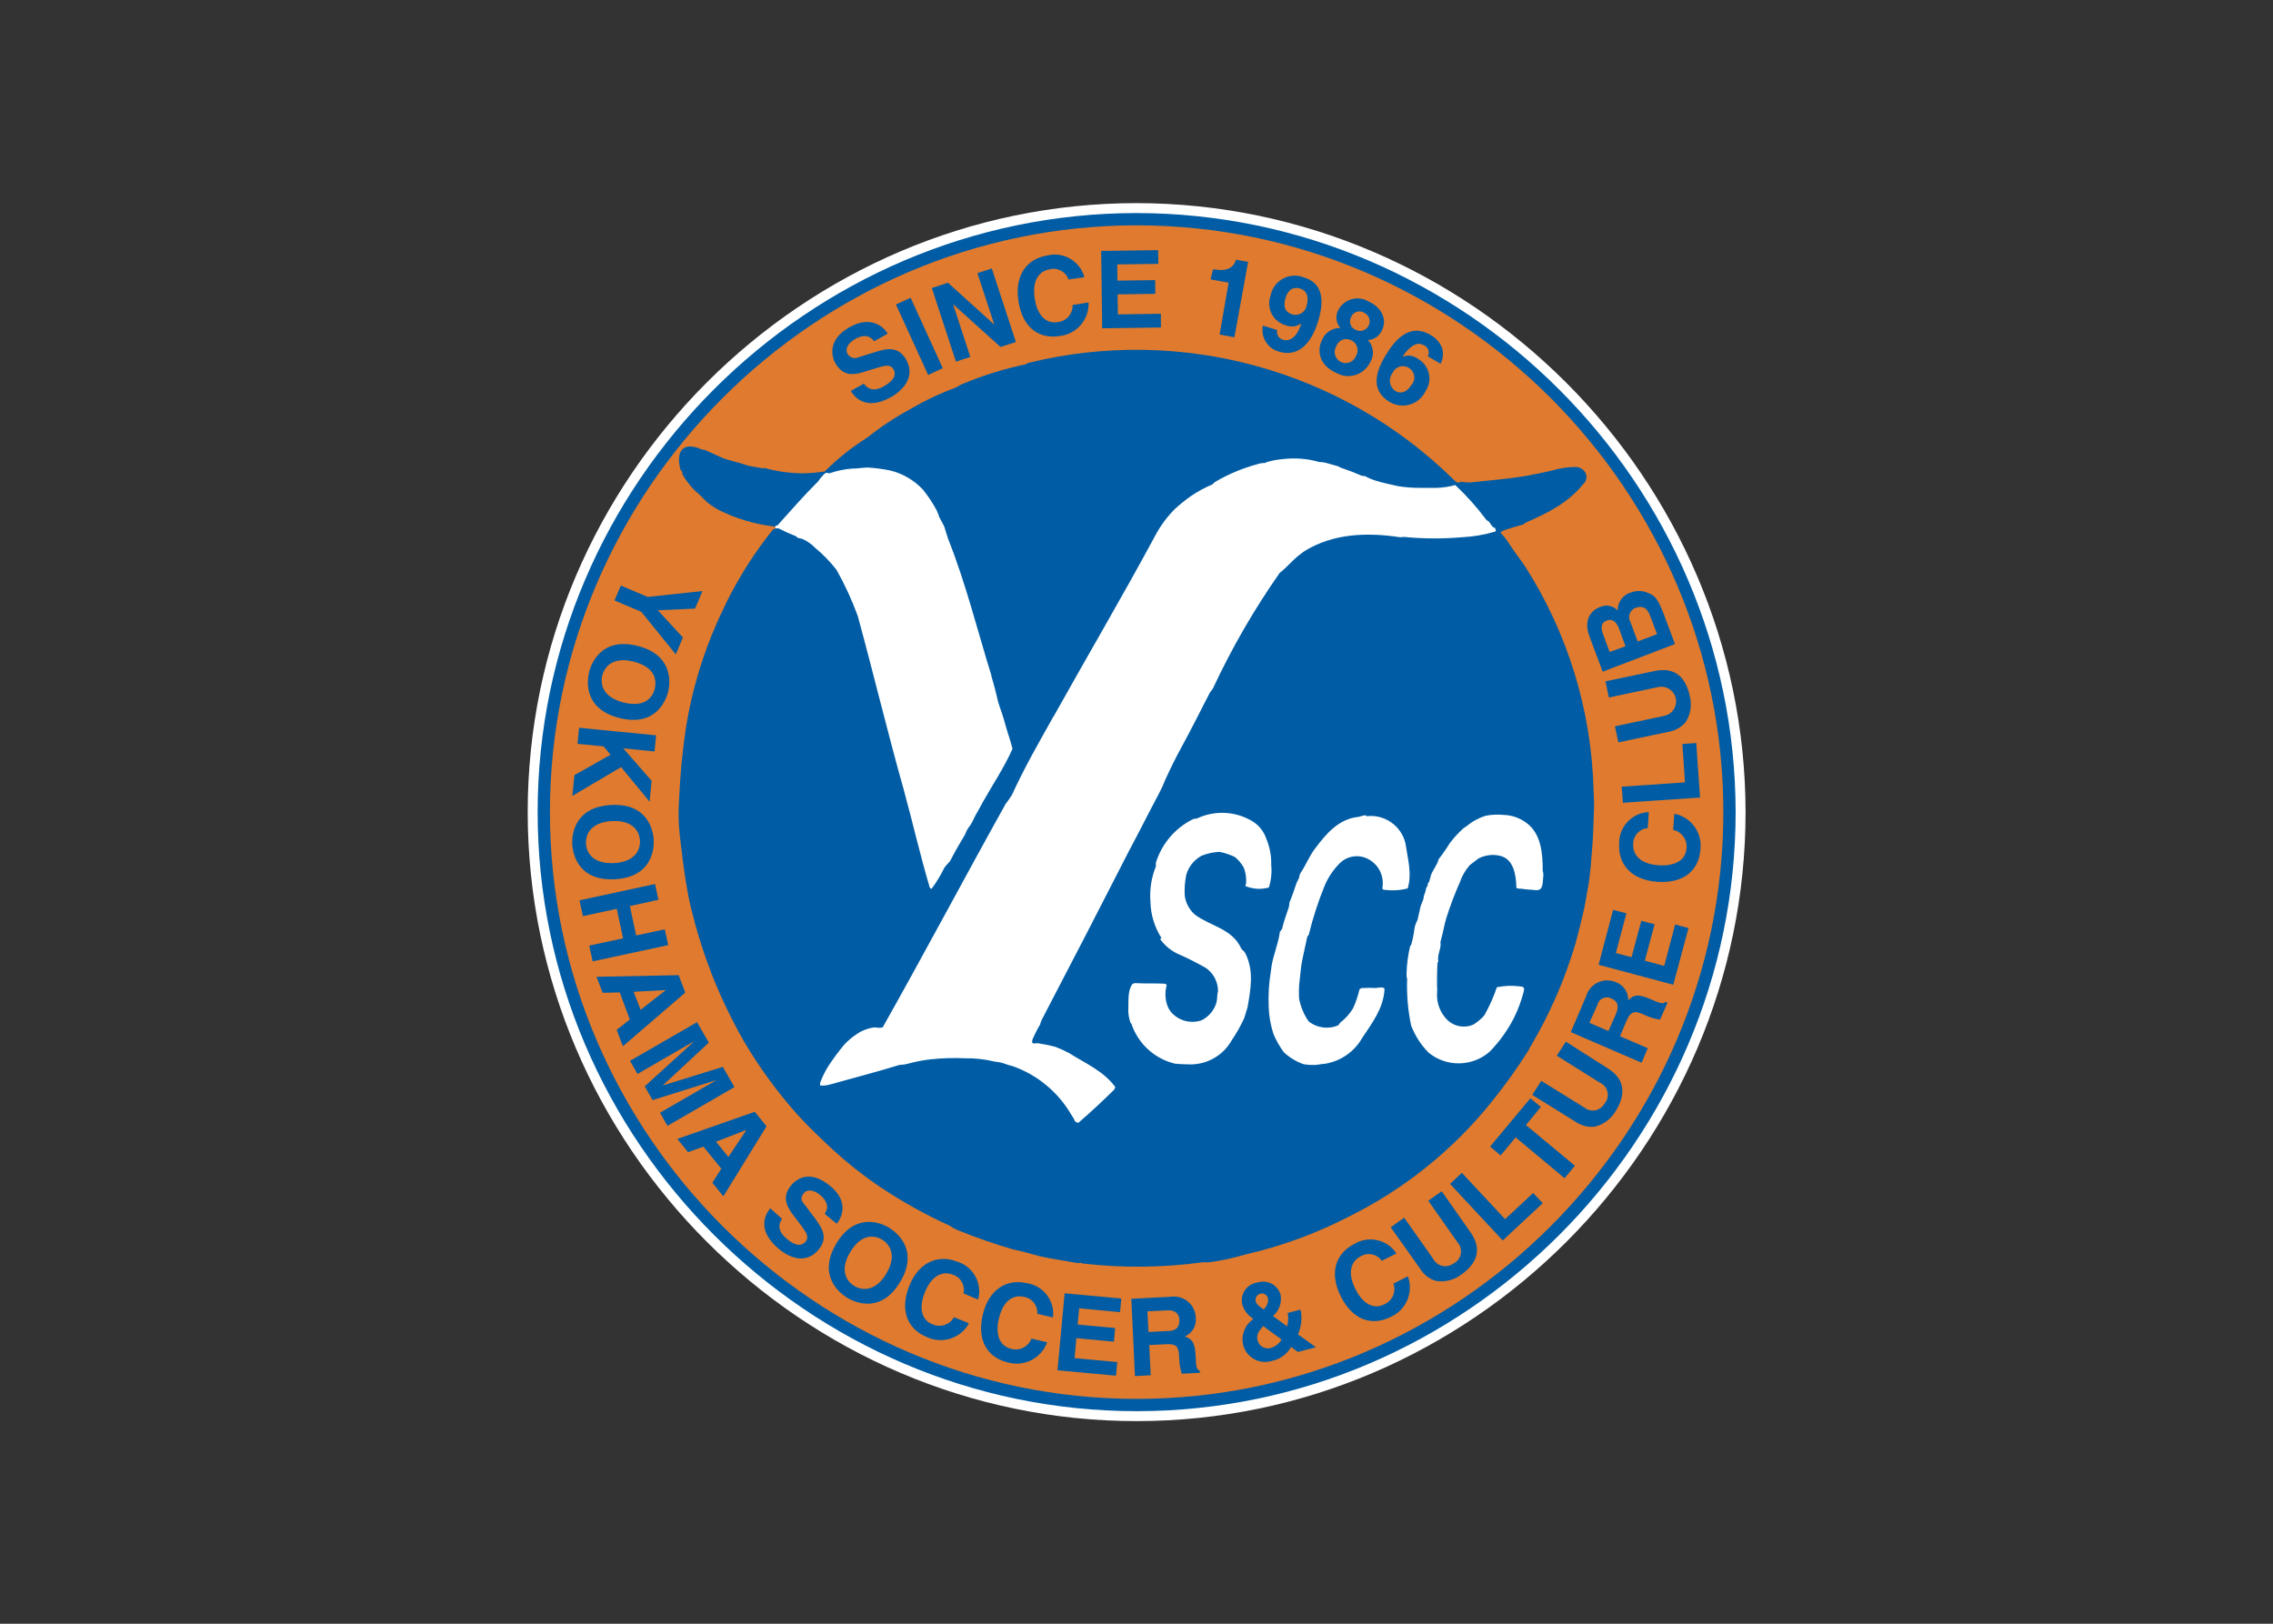 <svg clip-rule="evenodd" fill-rule="evenodd" stroke-linejoin="round" stroke-miterlimit="2" viewBox="0 0 560 400" xmlns="http://www.w3.org/2000/svg"><rect x="0" y="0" width="560" height="400" fill="#333333" stroke="none"/><g transform="matrix(1.266 0 0 1.266 46.727 -231.284)"><g fill-rule="nonzero"><path d="m184.286 222.214c-65.007 0-118.5 53.493-118.5 118.5s53.493 118.5 118.5 118.5 118.5-53.493 118.5-118.5c-.087-64.974-53.526-118.413-118.5-118.5z" fill="#fff"/><path d="m184.286 224.147c-63.947 0-116.568 52.62-116.568 116.567s52.621 116.568 116.568 116.568 116.567-52.621 116.567-116.568c-.067-63.921-52.646-116.5-116.567-116.567z" fill="#005ca4"/><path d="m298.464 340.714c0 62.637-51.542 114.179-114.178 114.179-62.637 0-114.179-51.542-114.179-114.179 0-62.636 51.542-114.178 114.179-114.178 62.636 0 114.178 51.542 114.178 114.178z" fill="#df7a2e"/><path d="m111.668 273.7c2.375.667 4.824 1.033 7.29 1.089 1.553.01 3.105-.113 4.637-.369 2.505-2.496 5.28-4.705 8.274-6.587 2.628-2.096 5.438-3.954 8.396-5.551 2.8-1.644 5.739-3.037 8.783-4.163.51-.193.791-.527 1.318-.703 3.966-1.667 8.084-2.95 12.296-3.829l.527-.281c29.618-7.299 60.994 1.299 82.753 22.678.316.298.545.579.896.615.351.035.404-.194.65-.159.58.098 1.169.14 1.757.123 3.653-.386 7.026-.667 10.539-1.212 1.897-.369 3.812-.72 5.727-1.212 1.315-.37 2.674-.565 4.04-.579.849-.06 1.659.38 2.073 1.124.392.731.215 1.646-.422 2.178-2.951 3.706-6.921 5.639-11.26 7.553l-.421.317c-1.406.421-2.688.737-4.111 1.299-.14.106-.281.211-.298.334.419.439.812.903 1.177 1.388 1.124 1.756 2.283 3.285 3.513 5.024 8.367 13.034 13.003 28.115 13.403 43.598 0 .984.105 1.968.105 2.969-.123 2.828-.123 5.551-.369 8.344-.176 2.231-.334 4.55-.65 6.728-.334 1.756-.562 3.39-.913 5.076-.562 2.407-1.107 4.69-1.757 7.027-2.047 6.829-4.907 13.387-8.519 19.533-.218.279-.385.594-.492.931-2.224 3.524-4.652 6.914-7.272 10.153-7.574 9.419-17.12 17.064-27.965 22.397-6.306 3.239-12.992 5.676-19.903 7.255-2.332.7-4.717 1.211-7.132 1.528h-1.229c-7.747 1.057-15.597 1.133-23.363.228-.123 0-.246-.14-.351-.158-.404.193-.756 0-1.124 0-2.284-.439-4.603-.738-7.027-1.3-1.756-.474-3.337-.948-5.024-1.282-3.687-1.077-7.316-2.344-10.873-3.794-.49-.213-.955-.478-1.388-.791-4.683-2.132-9.188-4.634-13.473-7.483-3.32-2.237-6.468-4.721-9.415-7.43-2.424-2.284-4.62-4.304-6.886-6.834-3.864-4.343-7.3-9.049-10.259-14.052-2.454-4.282-4.591-8.738-6.394-13.333-1.571-4.087-2.88-8.27-3.917-12.524-.404-1.652-.702-3.162-.966-4.831-.562-3.285-.896-6.412-1.3-9.802-.228-2.224-.263-4.463-.105-6.693.203-4.704.655-9.395 1.352-14.052 1.129-7.011 3.154-13.847 6.026-20.342 1.229-2.687 2.424-5.269 3.882-7.781 2.058-3.634 4.408-7.094 7.026-10.347.152-.099.328-.154.509-.158-.105-.14 0-.386-.193-.404-3.856-.441-7.604-1.565-11.066-3.32-.716-.416-1.403-.879-2.056-1.388-.86-.843-1.51-1.545-2.406-2.301-.948-.939-1.764-2.002-2.424-3.162 0-.263 0-.386-.158-.632s-.229-.158-.211-.281c-.527-1.757-.562-4.269 1.581-4.497.874-.033 1.741.168 2.512.58l.615.088 3.513 1.581c1.423.562 2.881.755 4.409 1.317 1.177.404 2.424.439 3.513.72" fill="#005ca4"/></g><path d="m168.107 322.094.036-.017c6.64-11.892 13.332-23.24 19.744-35.132 1.026-1.944 2.341-3.72 3.899-5.27.965-.872 1.98-1.687 3.039-2.442 1.332-.905 2.75-1.676 4.234-2.301.14-.105.281-.316.421-.421 2.617-1.553 5.437-2.736 8.379-3.514.405-.147.834-.218 1.265-.21.246.035.509-.264.773-.264.914-.249 1.849-.414 2.793-.492 2.421-.301 4.878-.104 7.219.58h.475c.983.141 1.914.509 3.004.773.402.236.833.419 1.282.544 1.177.405 2.125.773 3.302 1.283.229.105.475.105.72.105.67.371 1.377.672 2.108.896 1.546.474 2.987.773 4.427 1.089 1.435.223 2.886.329 4.339.316h3.214c1.188-.045 2.367-.228 3.514-.544 2.205 2.064 4.221 4.322 6.025 6.745.123.141.474.299.579.439.231.395.508.76.826 1.089h.246c.158.264.299.65.158.756-2.101.637-4.272 1.014-6.464 1.124-3.577.308-7.174.308-10.751 0-.491-.123-.896 0-1.37 0-6.359-.966-13.016-.773-18.655 2.74l-1.247.949c-1.247 1.071-2.284 2.301-3.513 3.249-4.984 7.106-9.333 14.636-12.999 22.502-.158.246-.439.58-.597.809-1.827 3.513-3.549 7.026-5.481 10.539-1.142 2.073-2.16 4.163-3.179 6.377-.356.919-.766 1.817-1.23 2.687-1.967 3.689-3.812 7.395-5.797 11.102-5.673 11.119-11.312 22.01-17.109 33.112-.035.246-.211.474-.211.72-.582.962-1.093 1.966-1.528 3.004 0 .246-.105.509 0 .614.105.106.492.106.597.106.247-.07.509-.07.756 0 1.053.157 2.097.374 3.126.65.899.352 1.778.751 2.635 1.194 3.197 2.038 6.71 3.478 9.029 6.64-.017.106-.193.334-.193.474-2.424 2.389-4.532 4.339-7.026 6.5-.141-.035-.686-.228-.686-.474-.206-.424-.447-.829-.72-1.212-2.496-4.257-6.388-7.522-11.014-9.24-.474-.211-1.071-.264-1.545-.474-.732-.287-1.501-.465-2.284-.527-1.873-.464-3.798-.682-5.726-.65-2.274-.107-4.553-.036-6.816.21-1.418.161-2.822.431-4.198.808-.572.162-1.163.251-1.757.264-4.497 1.388-8.976 2.529-13.473 3.794-.653.205-1.339.277-2.02.211v-.492c.409-1.094.92-2.147 1.528-3.144.969-1.489 2.025-2.921 3.162-4.286.705-.768 1.501-1.447 2.371-2.02 1.077-.758 2.328-1.229 3.637-1.37.49.122 1.003.122 1.493 0 8.115-14.387 15.827-28.949 23.924-43.476.441-.564.852-1.15 1.23-1.757 2.442-5.357 5.252-10.206 8.08-15.265zm-12.067-7.904v.14c.527 1.687.913 3.355 1.317 5.006.351 1.177.826 2.354 1.142 3.514.492 1.914 1.142 3.601 1.634 5.533-1.617 3.671-3.9 7.026-5.868 10.54-.649 1.282-1.422 2.424-1.967 3.706-.212.405-.465.788-.755 1.142-.287.425-.518.885-.685 1.37-.984 1.616-1.915 3.232-2.741 4.848-.333.65-1.018 1.054-1.352 1.757-.675 1.361-1.468 2.66-2.372 3.882-.133-.019-.256-.08-.351-.176-1.879-6.306-3.285-12.542-5.041-18.954-3.197-11.33-5.903-22.677-8.994-33.972-1.13-3.094-2.511-6.09-4.128-8.959-1.22-1.56-2.604-2.986-4.128-4.251-.713-.746-1.567-1.343-2.512-1.756-.369-.053-.843-.229-.949-.246-.105-.018-.21-.299-.333-.299-1.072-.413-2.122-.883-3.145-1.405-.228-.229-.843.017-.843-.229-.035-.632.281-.333.422-.456 2.67-2.969 5.094-5.762 7.94-8.59.373-.573.822-1.093 1.335-1.546.263-.211.597 0 .86 0 1.396-.488 2.848-.795 4.322-.913 1.106.017 2.125-.211 3.126-.211 1.47.088 2.932.282 4.374.58 2.419.594 4.616 1.875 6.324 3.689 1.057 1.307 1.986 2.713 2.775 4.198.071.369.352.65.352 1.019.386.808 1.019 1.739 1.177 2.389s.439 1.317.597 1.932c3.531 8.888 5.674 17.724 8.467 26.718zm32.813 51.222.281-.176c-1.353-2.098-2.1-4.53-2.161-7.026-.193-2.358.168-4.728 1.054-6.921v-.703c1.127-3.684 3.72-6.747 7.167-8.466.281-.141.51-.141.773-.141 3.413-1.636 7.424-1.478 10.698.422 1.354.778 2.374 2.029 2.863 3.513.672 1.606.995 3.336.949 5.076.148 1.48-.008 2.974-.457 4.392-1.461.411-3.016.331-4.427-.228-.316-.036 0-.369 0-.615.071-1.029-.084-2.06-.456-3.022-.447-.802-1.044-1.512-1.757-2.09-.948-.443-1.944-.773-2.969-.984-1.206.057-2.394.318-3.513.773-1.434.789-2.496 2.117-2.951 3.689-.276 1.328-.376 2.686-.299 4.04.182 1.443.889 2.769 1.985 3.724 3.039 2.266 7.273 2.705 9.029 6.623.193.281.545.456.756.843 1.774 3.513 1.036 7.149.456 10.539l-.65 2.126c-.68 1.488-1.485 2.916-2.406 4.268-1.619 2.922-4.706 4.741-8.045 4.743-1.125-.035-2.108-.035-3.074-.158-3.919-.951-7.091-3.844-8.397-7.659.018-.123-.105-.158-.211-.281-.252-.737-.4-1.505-.439-2.283.123-1.757-.228-3.812.826-5.27.232-.138.505-.193.773-.158 1.826.105 3.794 0 5.55.105.123.035.334.176.334.299-.378 1.355-.311 2.797.193 4.11.231.573.585 1.089 1.037 1.511 1.476 1.394 3.609 1.861 5.533 1.212 1.431-.702 2.499-1.98 2.934-3.513.052-.334.14-.72.14-1.072-.009-.375.044-.749.158-1.106-.008-1.8-.894-3.487-2.371-4.515-1.845-1.05-3.745-2-5.692-2.846-1.278-.654-2.381-1.606-3.214-2.775zm23.327-1.493.123-.035c.036-.246.317-.352.317-.58.316-1.44.86-2.74 1.299-4.145.018-.246.106-.615.106-.861.544-1.3.948-2.477 1.37-3.777.176-.351.334-.703.509-1.036.024-.293.102-.579.229-.843 1.106-1.599 1.669-3.25 2.863-4.814 2.108-2.828 4.602-5.831 8.484-6.183.421-.134.85-.246 1.283-.333.123.017.228.193.351.193 3.451-.385 6.683 1.89 7.483 5.27.439 2.968 1.318 5.919.439 8.783-1.542.401-3.149.484-4.725.245-.193-.017-.193-.281-.193-.404.439-2.603-1.144-5.155-3.671-5.919-1.562-.451-3.251-.066-4.462 1.019-1.3 1.253-2.339 2.752-3.057 4.409-1.283 3.119-2.328 6.331-3.126 9.608-.036.229-.334.334-.334.562l-.914 4.234c-.298 1.317-.351 2.67-.527 3.987-.164 1.228-.205 2.47-.123 3.707.301 1.604.942 3.126 1.88 4.461 1.627 1.259 3.811 1.548 5.709.756.14-.123.316-.457.457-.58.984-.758 1.818-1.693 2.459-2.758.536-1.179.954-2.409 1.247-3.671.189-.212.475-.312.755-.264.784-.061 1.571-.061 2.354 0 .562-.052 1.845-.386 1.757.352-.228 3.548-2.336 6.376-4.321 9.327-1.529 2.71-4.217 4.575-7.29 5.059-.756.035-1.406.229-2.143.229-.659.014-1.318-.033-1.968-.141-1.456-.499-2.786-1.308-3.899-2.371-.796-1.091-1.462-2.27-1.985-3.514-.559-1.703-.872-3.478-.931-5.269-.103-2.351.044-4.707.439-7.027.211-2.564 1.405-4.971 1.756-7.676zm25.366 2.723.123.052c.259-.863.458-1.744.597-2.635.048-.831.282-1.642.685-2.371.228-.896.351-1.686.597-2.652l.545-1.423.088-.598c.196-.457.343-.934.439-1.422.017-.246.175-.352.316-.58.008-.123.008-.246 0-.369.035-.228.299-.176.334-.562s.246-.597.246-.966c.386-1.177 1.264-2.055 1.545-3.25.767-.977 1.476-1.998 2.126-3.056.81-1.086 1.728-2.087 2.74-2.987.685-.404 1.247-.948 1.932-1.352.745-.435 1.534-.789 2.354-1.054 1.158-.221 2.341-.274 3.513-.158 1.624.049 3.192.608 4.48 1.598 2.828 2.108 3.109 5.973 3.109 9.31.101.282.143.58.123.879-.123.983-.053 2.213-.597 2.634-.545.422-1.23.123-1.985.123-.756 0-1.458-.21-2.319-.21-.128-.024-.249-.078-.351-.158-.053-2.477-.51-5.639-3.25-6.236-1.41-.318-2.888-.119-4.163.562l-1.651 1.265c-.858.974-1.514 2.108-1.933 3.337-1.018 2.289-1.904 4.635-2.652 7.026-.457 1.546-.632 2.881-1.089 4.445-.088.228 0 .368 0 .614-.035 1.125-.668 2.143-.457 3.285 0 .123-.158.229-.158.352-.088 1.475-.088 2.951-.088 4.426.052.497.052.997 0 1.493-.09 1.981.687 3.906 2.126 5.27 1.356 1.214 3.31 1.518 4.971.773.774-.487 1.477-1.078 2.09-1.757.994-1.749 1.817-3.591 2.459-5.498 1.433-.296 2.905-.355 4.357-.175.246.052.632-.018.843.246.211.263 0 .614 0 .878-.458 1.746-1.094 3.442-1.897 5.059-1.232 2.402-2.819 4.605-4.708 6.534-3.369 2.958-8.437 3.033-11.892.176-1.482-1.503-2.637-3.298-3.39-5.27-.633-2.995-.893-6.057-.773-9.117-.123-.263-.123-.614-.123-.878.041-1.889.288-3.768.738-5.603z" fill="#fff"/><path d="m51.712 76.897-2.872-3.54-2.22-.937.525-1.238 2.235.945 4.552-.487-.622 1.455-3.09.142 2.085 2.258zm-3.165-.697c2.925.742 2.73 3.015 2.52 3.832-.21.818-1.117 2.895-4.042 2.153-2.925-.743-2.715-3-2.513-3.825.203-.825 1.118-2.91 4.035-2.16zm-.33 1.305c-1.74-.45-2.43.435-2.61 1.14s.015 1.807 1.755 2.25c1.74.442 2.423-.39 2.603-1.14s0-1.808-1.748-2.25zm-1.05 8.76-4.05 2.392.173-1.725 3-1.695-.578-.69-2.167-.217.135-1.335 6.397.63-.135 1.342-2.595-.262 2.355 2.7-.165 1.732zm-.847 3.15c3.007-.173 3.51 2.032 3.555 2.887s-.195 3.105-3.21 3.278c-3.015.172-3.51-2.048-3.555-2.895-.045-.848.21-3.105 3.21-3.27zm.075 1.335c-1.8.105-2.183 1.155-2.145 1.875.037.72.547 1.71 2.34 1.612 1.793-.097 2.182-1.147 2.145-1.867-.038-.72-.548-1.718-2.34-1.62zm4.402 8.992.285 1.313-6.277 1.35-.285-1.313 2.812-.6-.525-2.452-2.812.607-.285-1.312 6.277-1.358.285 1.313-2.377.517.525 2.445zm-3.742 5.243-1.418.03-.51-1.328 6.825-.135.548 1.448-5.183 4.455-.517-1.358 1.095-.862zm3.833-.195-2.678.142.578 1.5zm2.294 4.282-4.65 2.685-.622-1.087 5.565-3.21.982 1.695-3.81 3.54.008.015 4.965-1.538.967 1.68-5.565 3.218-.622-1.088 4.65-2.685-.008-.015-5.257 1.65-.653-1.14 4.065-3.705zm.818 8.723-1.268.465-.892-1.103 6.435-2.25.975 1.2-3.585 5.82-.915-1.132.75-1.163zm3.585-1.388-2.535.983 1.035 1.267zm2.963 7.395c-.225.285-.51.923.397 1.665.488.405 1.125.75 1.56.21.323-.39 0-.795-.39-1.35l-.435-.57c-.645-.84-1.275-1.657-.375-2.752.458-.555 1.552-1.283 3.165 0 1.613 1.282 1.11 2.587.615 3.202l-.998-.825c.158-.24.503-.832-.397-1.582-.397-.323-.99-.563-1.358-.113-.367.45-.067.75.105.953l.968 1.29c.533.75.93 1.5.195 2.4-1.223 1.5-2.85.375-3.285 0-1.815-1.5-1.268-2.79-.75-3.405zm4.5 2.063v-.008c1.552-2.587 3.652-1.77 4.387-1.32s2.468 1.905.922 4.5c-1.544 2.595-3.66 1.77-4.387 1.328-.728-.443-2.468-1.905-.922-4.5zm1.162.69c-.93 1.545-.278 2.46.345 2.827.622.368 1.74.503 2.655-1.042s.255-2.445-.36-2.82-1.725-.51-2.64 1.035zm9.405 3.435c.163-.675-.24-1.368-.907-1.56-.601-.24-1.635-.195-2.311 1.5-.434 1.072-.39 2.25.66 2.632.651.295 1.428.035 1.771-.592l1.244.502c-.663 1.239-2.199 1.75-3.472 1.155-1.59-.63-2.303-2.16-1.5-4.222.803-2.063 2.467-2.663 4.005-2.048 1.327.4 2.101 1.809 1.725 3.143zm6.135 1.695c.054-.691-.446-1.314-1.133-1.41-.63-.15-1.649.052-2.062 1.822-.27 1.125-.06 2.25 1.043 2.505.689.192 1.418-.183 1.664-.855l1.305.308c-.472 1.324-1.911 2.062-3.262 1.672-1.665-.39-2.595-1.8-2.085-3.96s2.04-3 3.652-2.625c1.376.193 2.355 1.473 2.183 2.85zm6.645 4.012-.105 1.133-4.86-.45.592-6.398 4.71.435-.105 1.133-3.397-.323-.128 1.35 3.12.293-.105 1.132-3.12-.292-.15 1.657zm1.17-5.257 3.24-.165c.1-.017.2-.025.301-.025.969 0 1.775.775 1.814 1.742.085.67-.292 1.318-.915 1.575.54.21.84.39.9 1.59.045.938.06 1.17.352 1.26v.173l-1.5.075c-.133-.417-.204-.852-.21-1.29-.045-.878-.112-1.215-1.11-1.163l-1.387.075.127 2.505-1.312.068zm3 2.677c.697 0 1.02-.292.99-.922 0-.345-.195-.833-.983-.795l-1.672.082.09 1.718zm10.845.278 1.493 1.072-1.501.39-.562-.42c-.334.602-.916 1.027-1.59 1.163-.184.059-.377.088-.57.088-.835 0-1.574-.554-1.808-1.356-.212-.784.07-1.624.713-2.122l.112-.113c-.429-.261-.751-.669-.907-1.147-.032-.123-.048-.25-.048-.378 0-.756.572-1.4 1.323-1.49.148-.047.302-.071.458-.071.674 0 1.27.455 1.447 1.106.113.656-.13 1.325-.638 1.755l1.17.855c.111-.359.129-.741.053-1.11l1.072-.277c.145.691.069 1.41-.217 2.055zm-2.49-3c-.06-.232-.271-.395-.51-.395-.289 0-.526.238-.526.527 0 .044.005.088.016.13.052.21.278.42.652.66.273-.223.412-.572.368-.922zm1.125 3.427-1.522-1.117c-.413.48-.593.735-.458 1.23.11.371.454.627.841.627.099 0 .198-.017.291-.05.36-.115.662-.361.848-.69zm9.547-7.147-1.214.607c-.399-.572-1.188-.732-1.778-.36-.57.293-1.223 1.103-.413 2.723.518 1.035 1.395 1.762 2.408 1.252.659-.284.989-1.04.75-1.717l1.2-.608c.49 1.32-.143 2.811-1.433 3.375-1.522.765-3.135.3-4.14-1.702-1.005-2.003-.382-3.608 1.118-4.358 1.18-.729 2.749-.376 3.502.788zm6.158-1.755c.975 1.387.555 2.565-.75 3.495-.6.464-1.366.66-2.115.54-.544-.154-1.01-.508-1.305-.99l-2.46-3.465 1.118-.795 2.407 3.412c.193.379.584.618 1.009.618.241 0 .477-.077.671-.22.389-.185.638-.579.638-1.009 0-.275-.102-.541-.286-.746l-2.437-3.465 1.117-.788zm5.205-3.27.795.847-3.323 3.098-4.38-4.703.983-.915 3.592 3.848zm-.6-5.648 4.065 3.383-.855 1.035-4.065-3.39-1.245 1.5-.878-.735 3.345-4.013.87.72zm3.315-6.922 3.495 2.22c1.41.892 1.515 2.137.66 3.517-.374.661-1.004 1.139-1.74 1.32-.557.066-1.119-.073-1.583-.39l-3.622-2.25.75-1.162 3.547 2.197c.203.173.46.269.727.269.399 0 .769-.215.968-.561.186-.203.289-.468.289-.743 0-.432-.255-.826-.649-1.005l-3.592-2.25zm.412-.795 1.283-3c.228-.769.939-1.3 1.74-1.3.251 0 .498.052.727.152.627.227 1.041.834 1.02 1.5.42-.397.713-.585 1.815-.112.863.375 1.073.465 1.29.247l.158.068-.615 1.41c-.435-.062-.857-.191-1.253-.383-.802-.345-1.14-.427-1.537.48l-.54 1.283 2.31.99-.518 1.207zm3.75-1.5c.27-.645.188-1.058-.397-1.305-.111-.056-.234-.085-.359-.085-.371 0-.695.257-.781.617l-.668 1.5 1.583.683zm4.92-7.44 1.11.292-1.267 4.71-6.203-1.657 1.208-4.568 1.102.293-.877 3.3 1.305.345.81-3.023 1.102.285-.81 3.03 1.613.428zm-2.28-8.01c-.691.055-1.225.649-1.207 1.342-.038.638.315 1.62 2.13 1.748 1.155.075 2.25-.308 2.302-1.44.072-.708-.412-1.361-1.11-1.5l.098-1.343c1.379.261 2.333 1.562 2.167 2.955-.112 1.703-1.35 2.85-3.562 2.7-2.213-.15-3.3-1.5-3.188-3.187-.025-1.385 1.076-2.554 2.46-2.61zm2.88-6.99 1.155-.083.315 4.53-6.412.435-.098-1.335 5.258-.36zm-2.287-6.068c1.65-.345 2.572.503 2.902 2.085.193.736.07 1.519-.337 2.16-.363.432-.868.72-1.425.81l-4.17.878-.285-1.335 4.08-.863c.579-.105 1.004-.615 1.004-1.203 0-.672-.553-1.224-1.224-1.224-.075 0-.149.006-.223.02l-4.14.877-.285-1.342zm1.672-2.235-6.007 2.295-1.095-2.925c-.555-1.477.225-2.197.847-2.437.506-.247 1.117-.133 1.5.277-.023-.694.439-1.319 1.11-1.5.466-.175.982-.156 1.433.053.51.195.802.465 1.26 1.695zm-5.43.653 1.32-.465-.547-1.5c-.195-.495-.518-.833-1.013-.645-.495.187-.51.6-.292 1.17zm2.333-.87 1.612-.608-.585-1.537c-.225-.638-.622-.87-1.237-.638-.303.132-.5.433-.5.764 0 .145.038.288.11.414zm-65.385-20.813 1.087-.607c.203.3.698.795 1.703.195.562-.322 1.095-.81.75-1.403-.262-.427-.742-.299-1.41-.089l-.675.209c-1.02.323-1.972.638-2.722-.577-.383-.66-.6-2.01 1.117-3 1.718-.99 2.812-.165 3.217.51l-1.125.637c-.172-.224-.615-.757-1.62-.164-.442.262-.87.734-.577 1.237.201.315.62.419.945.233l1.545-.473c.832-.263 1.74-.368 2.332.638.983 1.657-.622 2.812-1.11 3.097-2.017 1.2-3.052.24-3.457-.443zm7.642-1.89-1.215.563-2.677-5.858 1.222-.555zm.878-5.302-.015.007 1.425 4.358-1.193.39-2.002-6.113 1.342-.442 3.825 3.465.015-.008-1.395-4.252 1.193-.39 2.002 6.112-1.275.413zm10.89-2.257-1.32.187c-.224-.652-.925-1.023-1.59-.84-.637.105-1.5.675-1.208 2.475.18 1.155.796 2.092 1.92 1.905.712-.078 1.247-.703 1.216-1.417l1.327-.218c.068 1.404-.981 2.634-2.377 2.79-1.695.278-3.083-.637-3.443-2.857s.735-3.563 2.37-3.826c1.345-.355 2.745.457 3.105 1.801zm5.895 1.379-3.135.045.022 1.665 3.57-.052.008 1.14-4.883.067-.082-6.427 4.732-.068.015 1.14-3.412.045.015 1.35 3.135-.045zm4.792-2.024h.173c1.192.21 1.62-.345 1.733-.81l1.012.179-1.14 6.263-1.23-.225.75-4.312-1.5-.271zm4.148 4.665 1.185.367c-.084.364.146.733.51.817.472.128 1.102-.104 1.5-1.372-.381.275-.878.334-1.313.158-.805-.234-1.363-.977-1.363-1.816 0-.225.04-.448.118-.659.189-.952 1.032-1.644 2.002-1.644.257 0 .512.049.751.143 2.1.616 1.425 2.896 1.162 3.751-.742 2.347-2.092 2.767-3.187 2.422-.961-.233-1.57-1.201-1.365-2.167zm1.89-2.333v.007c-.285.916.097 1.253.547 1.395.088.026.178.039.268.039.46 0 .857-.335.933-.789.187-.652.052-1.215-.563-1.402-.307-.098-.915-.12-1.185.75zm7.057 5.317v-.014c-.319.74-1.052 1.223-1.859 1.223-.35 0-.694-.091-.998-.264-1.493-.674-1.568-1.919-1.208-2.669.235-.65.862-1.081 1.553-1.066-.358-.397-.433-.979-.188-1.455.299-.612.924-1.002 1.605-1.002.322 0 .639.087.916.253 1.199.547 1.515 1.552 1.147 2.347-.195.495-.662.832-1.193.863.462.477.554 1.207.225 1.784zm-1.215-2.625c.109.054.228.081.349.081.433 0 .789-.356.789-.79 0-.3-.171-.575-.44-.708-.122-.079-.264-.122-.41-.122-.31 0-.589.192-.7.482-.057.108-.087.228-.087.351 0 .316.201.601.499.706zm.015 2.123v.015c.08-.138.122-.294.122-.453 0-.365-.22-.696-.556-.837-.121-.059-.252-.089-.386-.089-.382 0-.722.249-.837.614-.083.141-.127.301-.127.465 0 .502.413.915.915.915.395 0 .747-.255.869-.63zm7.013.69-1.058-.622c.051-.095.077-.201.077-.309 0-.257-.15-.491-.384-.599-.69-.427-1.343.27-1.808.945.433-.171.925-.106 1.298.172.587.335.95.96.95 1.636 0 .374-.112.739-.32 1.049-.349.733-1.091 1.201-1.902 1.201-.388 0-.767-.106-1.098-.308-1.635-1.005-1.118-2.58-.278-3.93.631-1.027 1.875-2.753 3.75-1.597.401.236.714.597.893 1.027.138.443.095.924-.12 1.335zm-2.377 1.695v.023c.127-.166.196-.368.196-.577 0-.518-.427-.945-.945-.945-.373 0-.713.221-.864.561-.145.183-.223.41-.223.643 0 .343.171.665.455.857.391.24.93.188 1.381-.562z" fill="#005ca4" transform="matrix(2.342 0 0 2.342 -26.506 129.923)"/></g></svg>